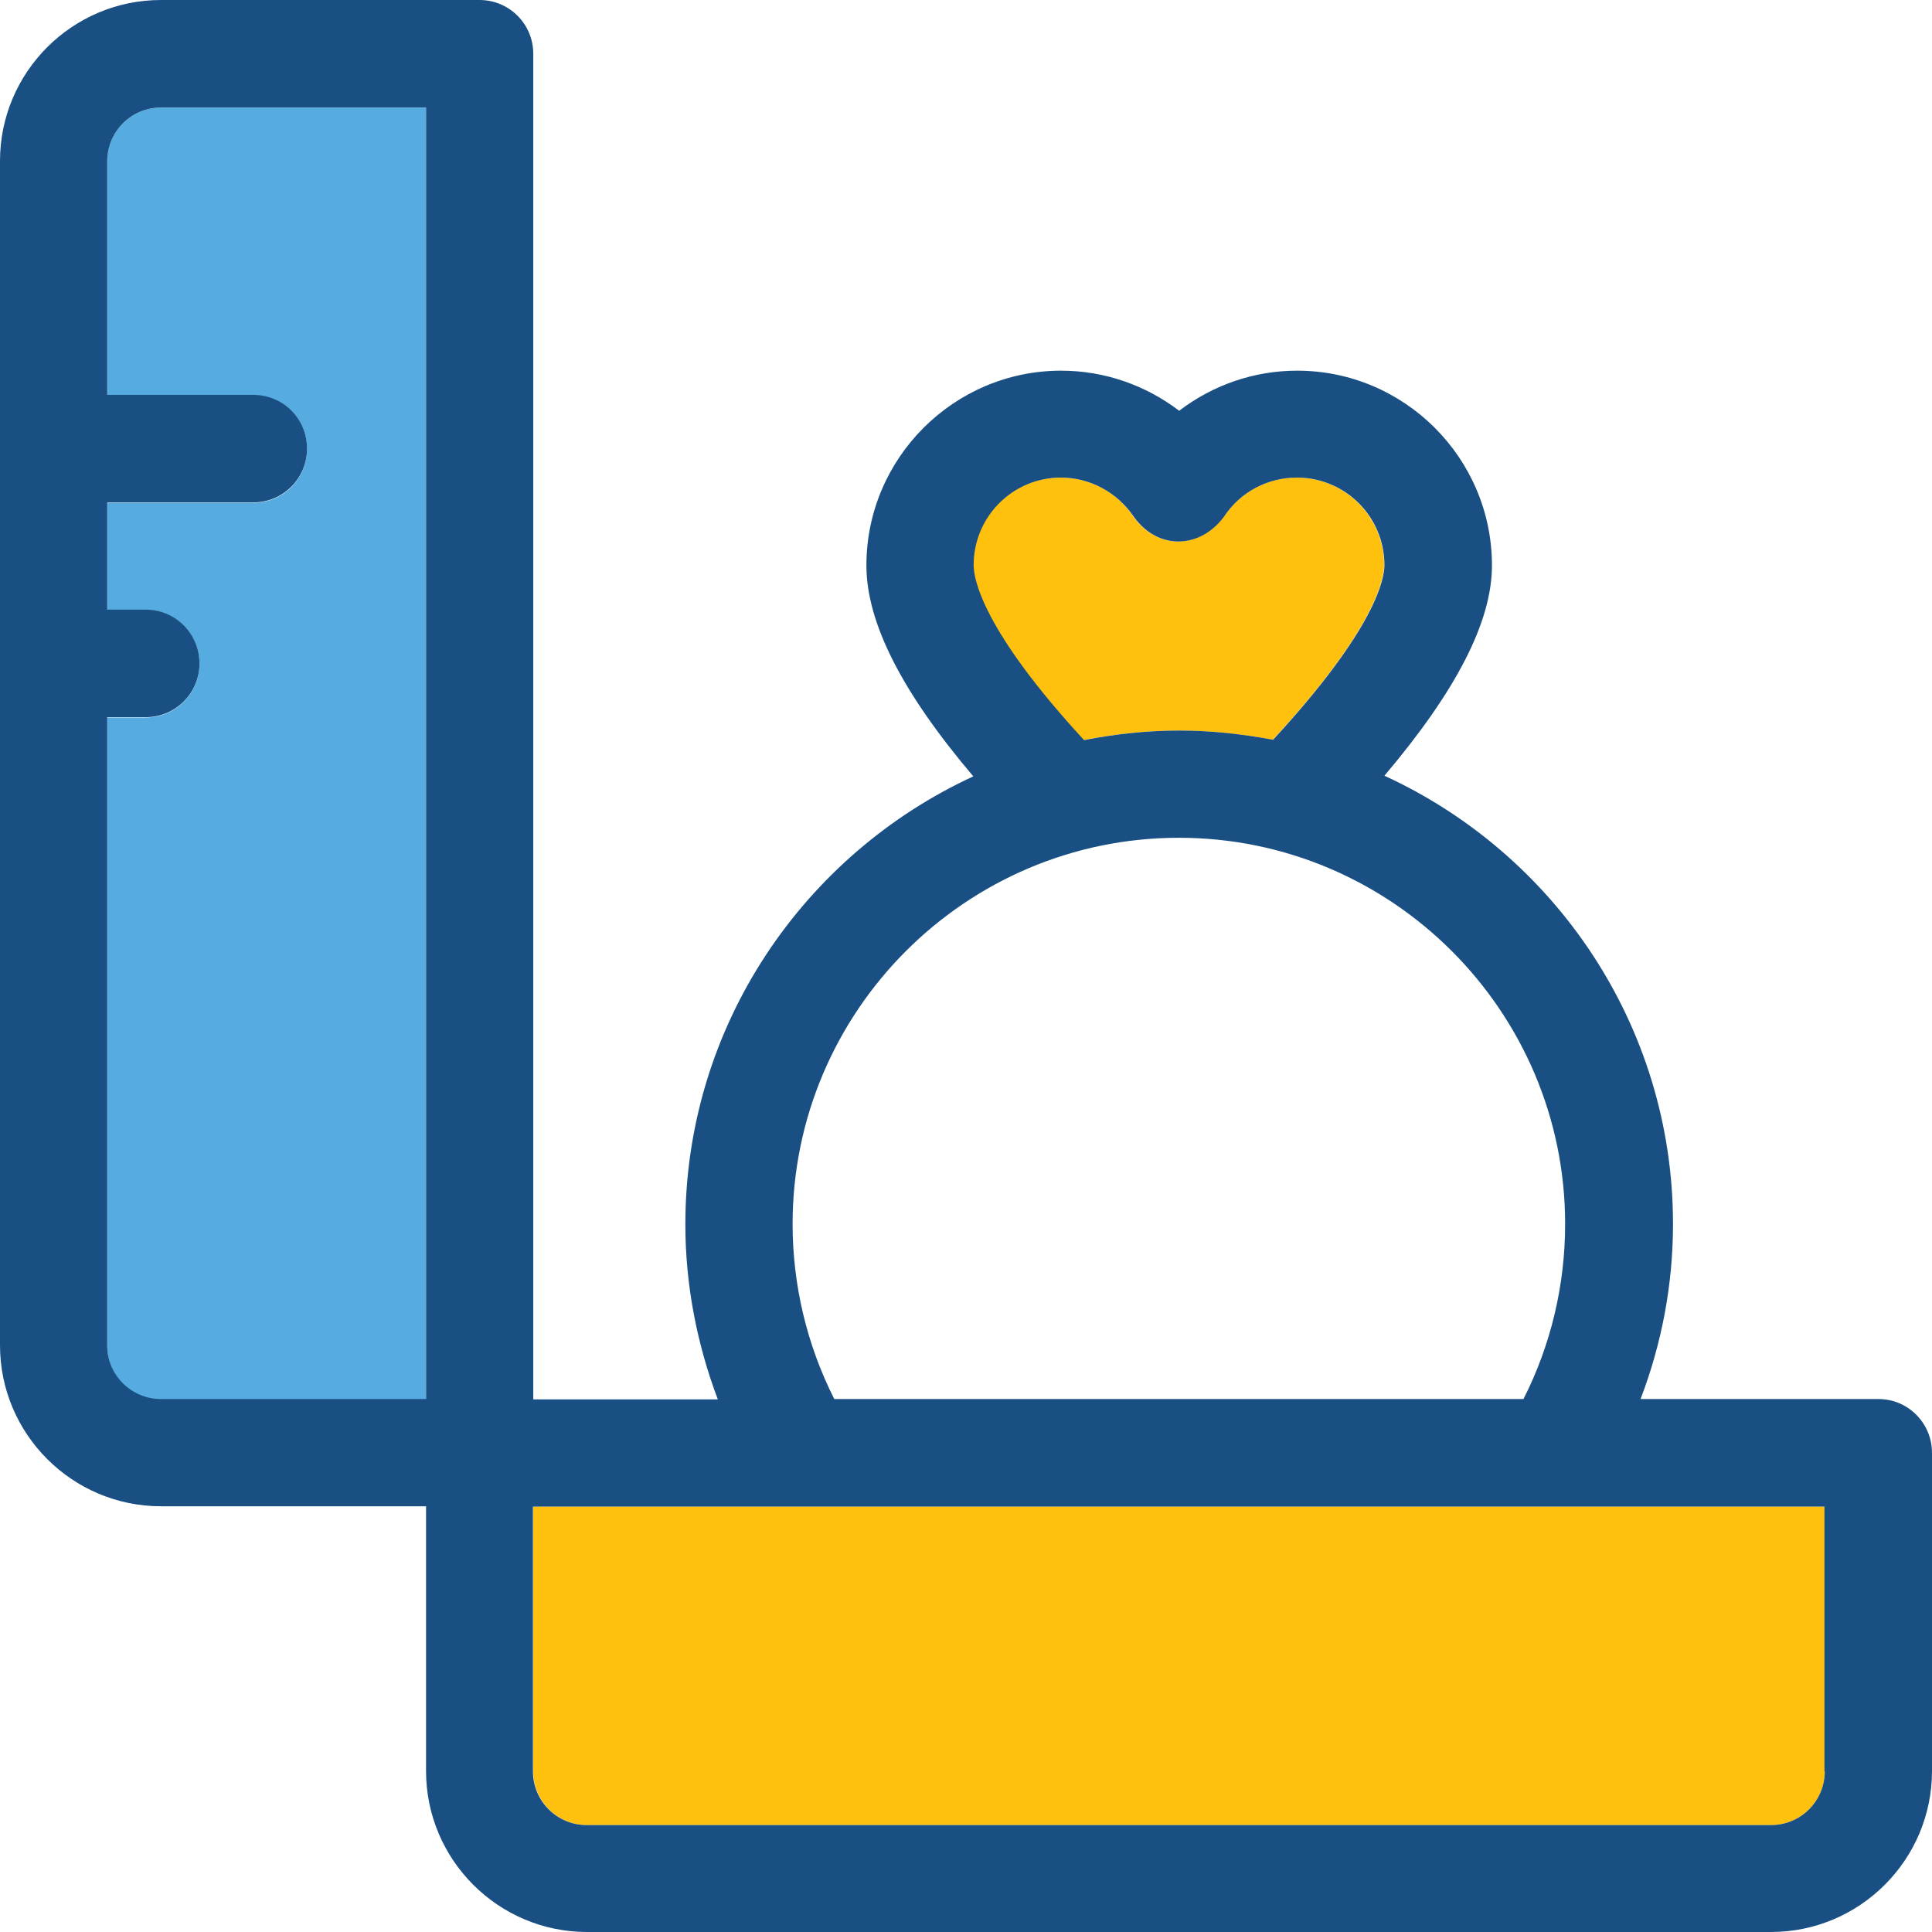 <?xml version="1.0" encoding="iso-8859-1"?>
<!-- Uploaded to: SVG Repo, www.svgrepo.com, Generator: SVG Repo Mixer Tools -->
<svg height="800px" width="800px" version="1.1" id="Layer_1" xmlns="http://www.w3.org/2000/svg" xmlns:xlink="http://www.w3.org/1999/xlink" 
	 viewBox="0 0 392.533 392.533" xml:space="preserve">
<path style="fill:#FFC10D;" d="M108.347,359.887c0,6.012,4.848,10.925,10.925,10.925h240.55c6.012,0,10.925-4.849,10.925-10.925
	v-53.786h-262.4V359.887z"/>
<path style="fill:#56ACE0;" d="M86.562,21.851H32.711c-6.012,0-10.925,4.848-10.925,10.925v47.515h29.673
	c6.012,0,10.925,4.848,10.925,10.925c0,6.077-4.848,10.925-10.925,10.925H21.786v21.786h7.822c6.012,0,10.925,4.848,10.925,10.925
	c0,6.012-4.848,10.925-10.925,10.925h-7.822v127.677c0,6.012,4.848,10.925,10.925,10.925h53.851V21.851z"/>
<path style="fill:#FFC10D;" d="M239.515,148.428c6.465,0,12.929,0.711,19.071,1.875c20.945-22.626,22.626-32.84,22.626-35.491
	c0-9.826-7.952-17.778-17.778-17.778c-6.012,0-11.507,3.038-14.869,8.016c-4.848,6.465-13.317,6.788-18.23,0
	c-3.297-5.042-8.857-8.016-14.869-8.016c-9.826,0-17.778,7.952-17.778,17.778c0,2.78,1.681,13.123,22.432,35.556
	C226.457,149.139,232.921,148.428,239.515,148.428z"/>
<path style="fill:#194F82;" d="M381.673,284.251h-48.356c4.331-11.313,6.594-23.337,6.594-35.556
	c0-40.404-24.113-75.248-58.634-91.087c14.61-17.261,21.85-31.289,21.85-42.731c0-21.786-17.778-39.564-39.564-39.564
	c-8.792,0-17.131,2.909-23.984,8.145c-6.788-5.172-15.127-8.145-23.984-8.145c-21.786,0-39.564,17.778-39.564,39.564
	c0,11.636,7.24,25.794,21.721,42.861c-34.457,15.903-58.505,50.683-58.505,91.022c0,12.218,2.327,24.242,6.594,35.556h-37.495
	V10.925C108.347,4.913,103.499,0,97.422,0H32.711C14.675,0,0,14.675,0,32.711v240.614c0,18.036,14.675,32.711,32.711,32.711h53.851
	v53.786c0,18.036,14.675,32.711,32.711,32.711h240.55c18.036,0,32.711-14.675,32.711-32.711v-64.646
	C392.533,289.164,387.685,284.251,381.673,284.251z M370.747,359.887c0,6.012-4.848,10.925-10.925,10.925H119.208
	c-6.012,0-10.925-4.849-10.925-10.925v-53.786h262.4v53.786H370.747z M21.786,273.39V145.713h7.822
	c6.012,0,10.925-4.848,10.925-10.925c0-6.012-4.848-10.925-10.925-10.925h-7.822v-21.786h29.673c6.012,0,10.925-4.848,10.925-10.925
	c0-6.077-4.848-10.925-10.925-10.925H21.786V32.776c0-6.012,4.848-10.925,10.925-10.925h53.851v262.4H32.711
	C26.699,284.251,21.786,279.402,21.786,273.39z M215.531,97.034c6.012,0,11.507,3.038,14.869,8.016
	c4.913,6.788,13.382,6.465,18.23,0c3.297-5.042,8.857-8.016,14.869-8.016c9.826,0,17.778,7.952,17.778,17.778
	c0,2.715-1.681,12.8-22.626,35.491c-6.206-1.164-12.541-1.875-19.071-1.875s-13.059,0.711-19.329,1.939
	c-20.687-22.432-22.432-32.776-22.432-35.556C197.818,104.986,205.77,97.034,215.531,97.034z M239.515,170.214
	c43.248,0,78.481,35.232,78.481,78.481c0,12.412-2.909,24.63-8.469,35.556H169.503c-5.56-10.99-8.469-23.208-8.469-35.556
	C161.034,205.446,196.267,170.214,239.515,170.214z"/>
</svg>